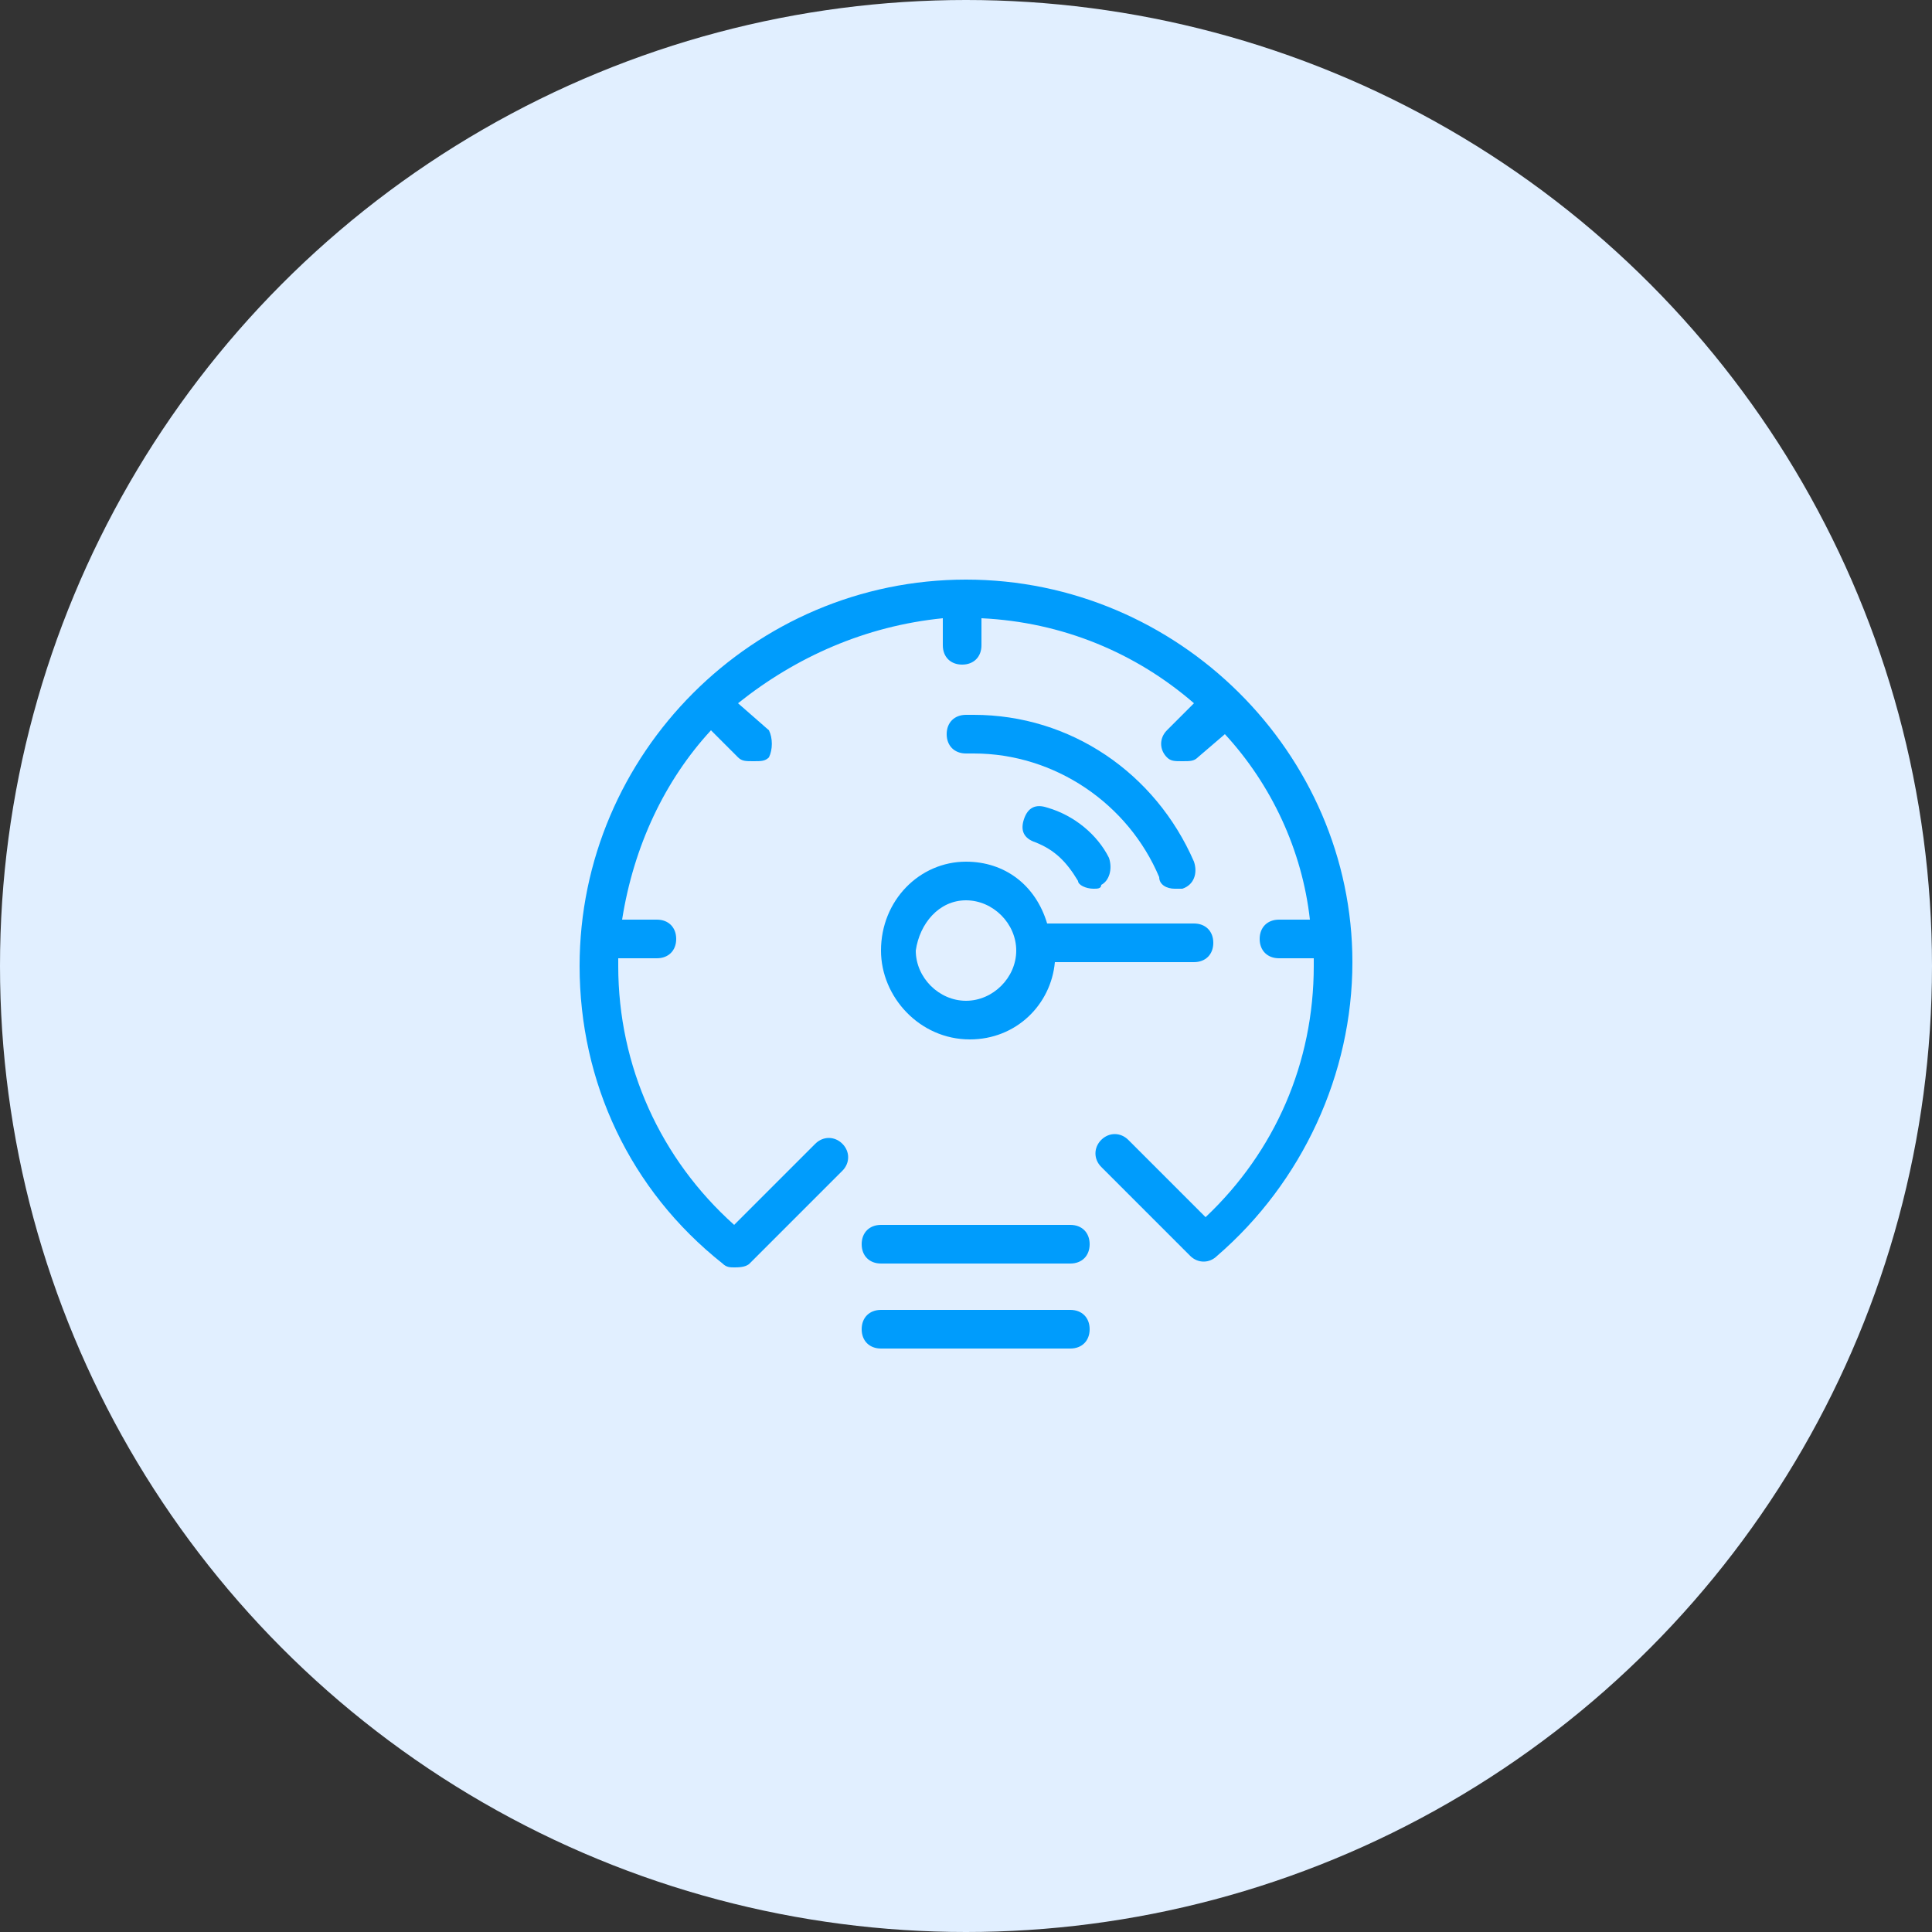 <svg width="100" height="100" viewBox="0 0 100 100" fill="none" xmlns="http://www.w3.org/2000/svg">
<rect x="0" y="0" width="100" height="100" fill="#333333" stroke="none"/>
<circle cx="50" cy="50" r="50" fill="#E1EFFF"/>
<g clip-path="url(#clip0)">
<path d="M50 30C39 30 30 39 30 50C30 56 32.6 61.6 37.4 65.4C37.6 65.6 37.8 65.6 38 65.6C38.2 65.6 38.6 65.6 38.8 65.4L43.6 60.6C44 60.2 44 59.6 43.6 59.2C43.2 58.8 42.6 58.8 42.2 59.2L38 63.4C34.2 60 32 55.2 32 50C32 49.8 32 49.6 32 49.6H34C34.6 49.6 35 49.2 35 48.6C35 48 34.6 47.6 34 47.6H32.2C32.8 43.8 34.4 40.4 36.8 37.8L38.2 39.2C38.4 39.4 38.6 39.4 39 39.4C39.4 39.4 39.6 39.4 39.8 39.2C40 38.8 40 38.2 39.8 37.8L38.2 36.4C41.2 34 44.8 32.4 48.8 32V33.4C48.8 34 49.2 34.4 49.8 34.4C50.4 34.4 50.8 34 50.8 33.4V32C55 32.2 58.8 33.8 61.8 36.4L60.4 37.8C60 38.2 60 38.8 60.4 39.2C60.6 39.4 60.8 39.4 61.2 39.4C61.6 39.4 61.8 39.4 62 39.2L63.4 38C65.8 40.6 67.4 44 67.8 47.6H66.2C65.6 47.6 65.2 48 65.2 48.6C65.2 49.2 65.6 49.6 66.2 49.6H68C68 49.8 68 50 68 50C68 55 66 59.6 62.4 63L58.4 59C58 58.6 57.4 58.6 57 59C56.6 59.4 56.6 60 57 60.4L61.6 65C62 65.4 62.6 65.4 63 65C67.4 61.2 70 55.6 70 49.8C70 39 61 30 50 30Z" fill="#009CFC"/>
<path d="M45.6 49.2C45.6 51.6 47.6 53.8 50.2 53.8C52.6 53.8 54.4 52 54.6 49.8H61.8C62.4 49.8 62.8 49.4 62.8 48.8C62.8 48.2 62.4 47.8 61.8 47.8H54.2C53.6 45.8 52 44.6 50 44.6C47.6 44.6 45.6 46.6 45.6 49.2ZM50 46.6C51.4 46.6 52.6 47.8 52.6 49.2C52.6 50.6 51.4 51.8 50 51.8C48.6 51.8 47.4 50.6 47.4 49.2C47.6 47.8 48.6 46.6 50 46.6Z" fill="#009CFC"/>
<path d="M60.8 46C61 46 61 46 61.2 46C61.8 45.8 62 45.2 61.8 44.6C59.8 40 55.4 37 50.4 37H50C49.4 37 49 37.4 49 38C49 38.6 49.4 39 50 39H50.4C54.6 39 58.4 41.6 60 45.4C60 45.8 60.4 46 60.8 46Z" fill="#009CFC"/>
<path d="M54.2 41.8C53.6 41.6 53.2 41.8 53 42.4C52.8 43 53 43.4 53.6 43.6C54.6 44 55.2 44.6 55.8 45.6C55.8 45.8 56.2 46 56.6 46C56.8 46 57 46 57 45.8C57.4 45.6 57.6 45 57.4 44.4C56.8 43.2 55.6 42.2 54.2 41.8Z" fill="#009CFC"/>
<path d="M55.4 63.4H45.6C45 63.4 44.6 63.8 44.6 64.4C44.6 65 45 65.4 45.6 65.4H55.4C56 65.4 56.4 65 56.4 64.4C56.4 63.8 56 63.4 55.4 63.4Z" fill="#009CFC"/>
<path d="M55.4 67.8H45.6C45 67.8 44.6 68.2 44.6 68.8C44.6 69.4 45 69.8 45.6 69.8H55.4C56 69.8 56.4 69.4 56.4 68.8C56.4 68.2 56 67.8 55.4 67.8Z" fill="#009CFC"/>
</g>
<defs>
<clipPath id="clip0">
<rect width="40" height="39.8" fill="white" transform="translate(30 30)"/>
</clipPath>
</defs>
</svg>
